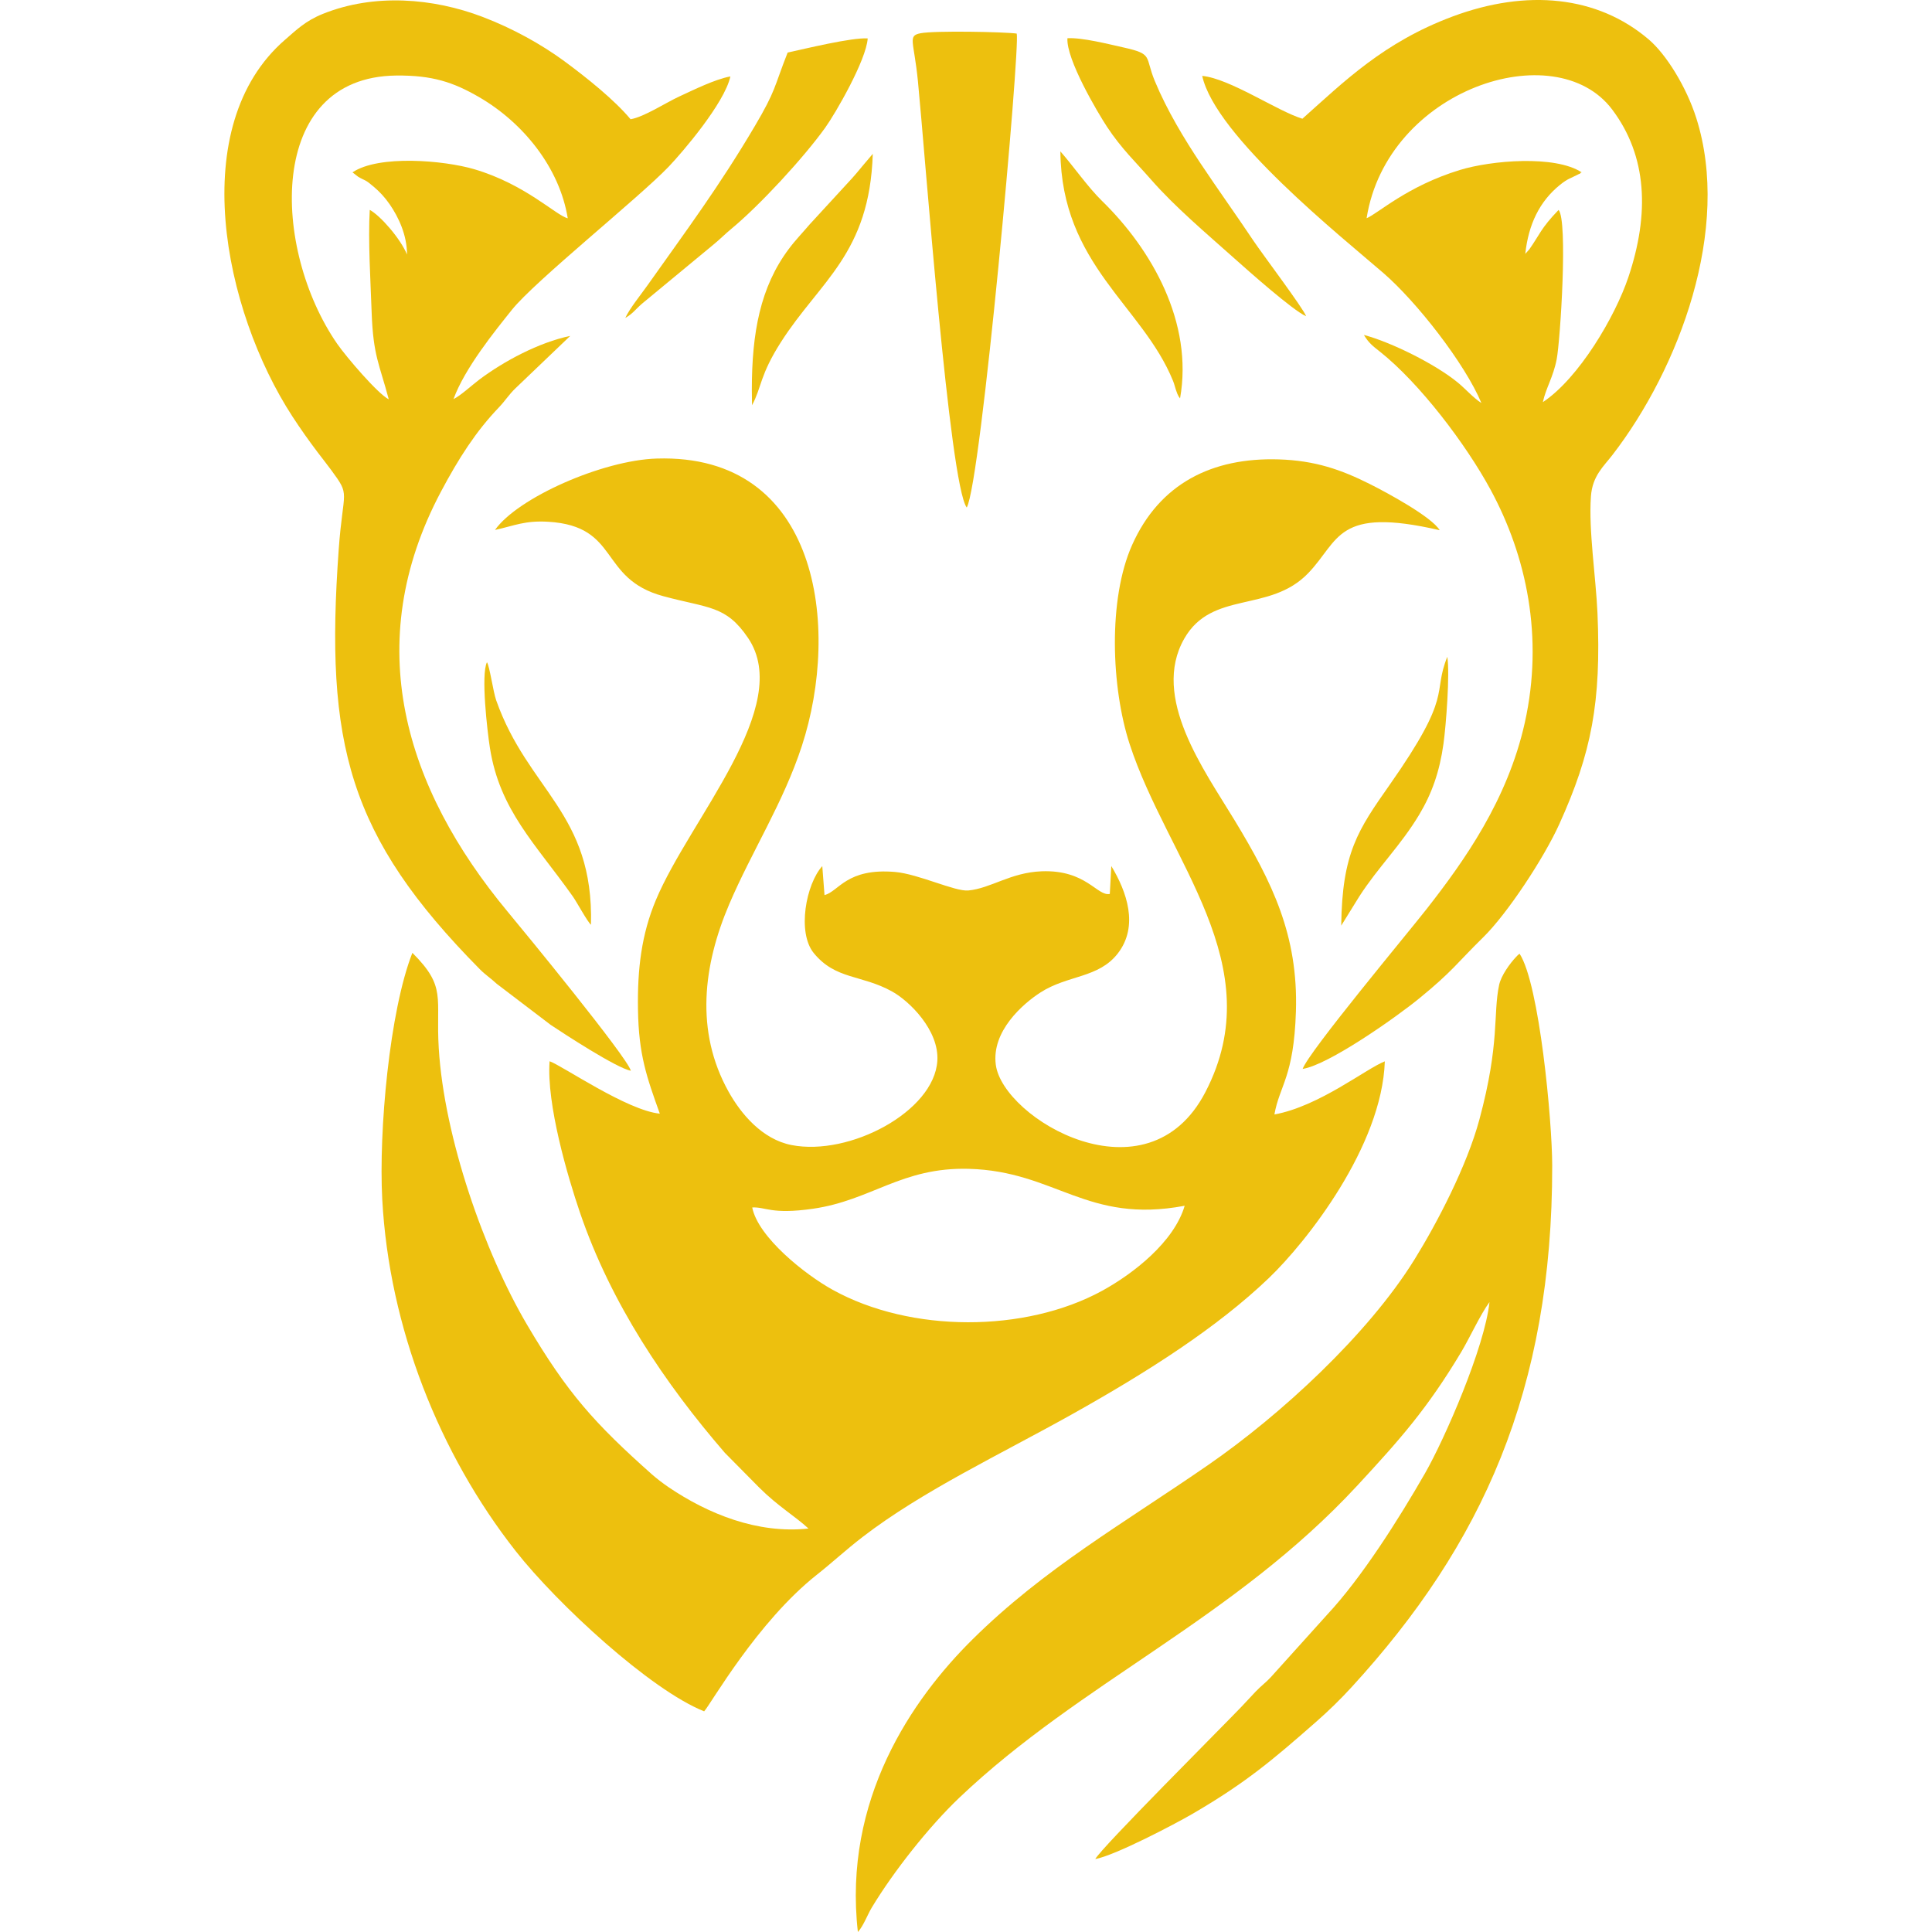 <?xml version="1.0" encoding="UTF-8"?> <svg xmlns="http://www.w3.org/2000/svg" xmlns:xlink="http://www.w3.org/1999/xlink" xmlns:xodm="http://www.corel.com/coreldraw/odm/2003" xml:space="preserve" width="60px" height="60px" version="1.1" style="shape-rendering:geometricPrecision; text-rendering:geometricPrecision; image-rendering:optimizeQuality; fill-rule:evenodd; clip-rule:evenodd" viewBox="0 0 60 60"> <defs> <style type="text/css"> .fil0 {fill:#EDC00E} </style> </defs> <g id="Layer_x0020_1">  <path class="fil0" d="M43.924 39.121c-1.446,2.332 -4.164,4.827 -6.388,6.365 -2.64,1.825 -5.103,3.22 -7.331,5.424 -1.882,1.86 -4.029,4.979 -3.563,9.09 0.172,-0.186 0.299,-0.538 0.43,-0.756 0.681,-1.131 1.791,-2.531 2.719,-3.413 3.793,-3.607 8.516,-5.54 12.37,-9.705 1.322,-1.429 2.162,-2.374 3.219,-4.138 0.259,-0.432 0.596,-1.171 0.877,-1.55 -0.148,1.403 -1.389,4.248 -2.007,5.325 -0.812,1.414 -1.96,3.232 -3.035,4.383l-1.745 1.936c-0.154,0.168 -0.314,0.282 -0.471,0.448 -0.164,0.174 -0.281,0.302 -0.445,0.475 -0.559,0.587 -4.347,4.372 -4.54,4.73 0.616,-0.112 2.482,-1.091 3.021,-1.405 1.662,-0.969 2.497,-1.68 3.832,-2.852 0.399,-0.35 0.758,-0.7 1.116,-1.091 4.04,-4.413 6.229,-9.211 6.222,-16.191 -0.001,-1.384 -0.398,-5.638 -1.013,-6.577 -0.064,0.049 -0.04,0.027 -0.104,0.094 -0.202,0.211 -0.47,0.588 -0.531,0.873 -0.196,0.917 0.031,1.792 -0.613,4.181 -0.387,1.438 -1.313,3.215 -2.02,4.354z"></path> <path class="fil0" d="M20.246 45.788c-1.776,-1.58 -2.627,-2.524 -3.877,-4.646 -1.323,-2.245 -2.573,-5.802 -2.743,-8.586 -0.097,-1.588 0.251,-1.898 -0.819,-2.965 -0.711,1.807 -1.048,5.534 -0.936,7.649 0.213,3.987 1.774,7.916 4.149,10.936 1.289,1.638 4.18,4.308 5.848,4.971 0.212,-0.231 1.645,-2.777 3.506,-4.247 0.477,-0.377 0.894,-0.767 1.411,-1.165 1.865,-1.436 4.294,-2.573 6.534,-3.828 2.327,-1.304 4.476,-2.674 6.086,-4.215 1.166,-1.116 3.514,-4.092 3.602,-6.731 -0.571,0.219 -2.035,1.396 -3.429,1.65 0.159,-0.903 0.603,-1.162 0.668,-3.196 0.076,-2.375 -0.741,-4.019 -1.9,-5.934 -0.945,-1.562 -2.608,-3.822 -1.568,-5.647 0.861,-1.511 2.652,-0.787 3.851,-2.035 0.978,-1.017 0.86,-2.077 4.082,-1.333 -0.245,-0.413 -1.634,-1.166 -2.17,-1.434 -0.884,-0.444 -1.697,-0.73 -2.828,-0.765 -2.068,-0.064 -3.703,0.748 -4.555,2.66 -0.751,1.684 -0.647,4.426 -0.077,6.177 1.183,3.632 4.408,6.86 2.353,10.814 -1.812,3.485 -6.286,0.823 -6.508,-0.849 -0.139,-1.042 0.839,-1.894 1.387,-2.247 0.851,-0.548 1.805,-0.439 2.404,-1.215 0.654,-0.849 0.276,-1.916 -0.204,-2.711l-0.047 0.866c-0.392,0.081 -0.731,-0.755 -2.115,-0.703 -0.972,0.037 -1.577,0.531 -2.281,0.596 -0.408,0.038 -1.548,-0.512 -2.269,-0.575 -1.51,-0.13 -1.75,0.604 -2.195,0.719l-0.069 -0.901c-0.506,0.558 -0.789,2.062 -0.263,2.703 0.679,0.828 1.475,0.663 2.428,1.189 0.54,0.298 1.469,1.207 1.408,2.157 -0.101,1.574 -2.726,2.966 -4.528,2.614 -0.915,-0.179 -1.574,-0.974 -1.955,-1.657 -1.048,-1.877 -0.788,-3.931 0.019,-5.821 0.709,-1.66 1.677,-3.144 2.257,-4.918 1.206,-3.694 0.539,-9.082 -4.509,-8.924 -1.687,0.053 -4.32,1.221 -5.022,2.218 0.615,-0.136 0.927,-0.298 1.653,-0.255 2.244,0.134 1.553,1.764 3.574,2.311 1.406,0.381 1.943,0.28 2.631,1.295 1.44,2.121 -1.803,5.614 -2.861,8.142 -0.444,1.06 -0.577,2.131 -0.556,3.4 0.022,1.407 0.27,2.095 0.678,3.234 -1.021,-0.101 -3.01,-1.48 -3.423,-1.628 -0.098,1.334 0.558,3.571 0.944,4.702 0.965,2.826 2.64,5.307 4.499,7.459l1.066 1.078c0.583,0.582 1.11,0.885 1.531,1.273 -1.584,0.172 -3.124,-0.458 -4.342,-1.282 -0.175,-0.119 -0.377,-0.273 -0.52,-0.4zm5.611 -5.733c-0.859,-0.476 -2.314,-1.634 -2.496,-2.556 0.423,-0.022 0.586,0.225 1.878,0.041 1.831,-0.262 2.756,-1.296 4.845,-1.241 2.708,0.072 3.659,1.721 6.707,1.147 -0.327,1.121 -1.594,2.111 -2.568,2.643 -2.384,1.301 -5.939,1.31 -8.366,-0.034z"></path> <path class="fil0" d="M10.519 17.064c-0.435,6.04 0.295,8.897 4.383,13.037 0.17,0.172 0.336,0.276 0.527,0.454l1.671 1.272c0.393,0.263 2.054,1.349 2.492,1.426 -0.116,-0.429 -3.319,-4.33 -3.825,-4.938 -3.194,-3.845 -4.581,-8.321 -2.073,-13.046 0.552,-1.04 1.09,-1.877 1.799,-2.616 0.194,-0.203 0.316,-0.404 0.513,-0.592l1.703 -1.629c-0.974,0.203 -2.063,0.785 -2.829,1.361 -0.217,0.164 -0.578,0.496 -0.796,0.601 0.353,-0.967 1.292,-2.12 1.813,-2.772 0.715,-0.895 3.958,-3.49 4.872,-4.448 0.416,-0.436 1.731,-1.966 1.914,-2.8 -0.482,0.087 -1.156,0.425 -1.58,0.619 -0.428,0.196 -1.097,0.639 -1.52,0.71 -0.496,-0.596 -1.348,-1.28 -2.053,-1.8 -0.712,-0.524 -1.607,-1.022 -2.544,-1.379 -1.531,-0.583 -3.361,-0.739 -4.967,-0.09 -0.535,0.216 -0.819,0.5 -1.164,0.798 -3.094,2.675 -1.919,8.4 0.224,11.698 0.258,0.396 0.507,0.747 0.785,1.115 0.15,0.199 0.283,0.363 0.425,0.557 0.608,0.825 0.367,0.568 0.23,2.462zm1.554 -4.663c-0.334,-0.163 -1.322,-1.32 -1.601,-1.723 -2.026,-2.926 -2.23,-8.286 1.83,-8.332 1.123,-0.012 1.779,0.207 2.58,0.672 1.362,0.791 2.496,2.186 2.75,3.762 -0.373,-0.096 -1.315,-1.056 -2.904,-1.525 -0.938,-0.276 -2.964,-0.453 -3.781,0.098l0.177 0.137c0.244,0.143 0.193,0.064 0.484,0.311 0.183,0.156 0.339,0.32 0.496,0.547 0.274,0.396 0.539,0.962 0.535,1.555 -0.199,-0.489 -0.827,-1.208 -1.156,-1.385 -0.055,0.958 0.025,2.208 0.059,3.187 0.048,1.352 0.241,1.599 0.531,2.696z"></path> <path class="fil0" d="M15.214 23.221c0.302,1.939 1.416,2.982 2.57,4.611 0.137,0.193 0.451,0.783 0.569,0.887 0.091,-3.475 -1.953,-4.162 -2.944,-6.972 -0.093,-0.262 -0.201,-1.05 -0.286,-1.181 -0.193,0.387 0.012,2.149 0.091,2.655z"></path> <path class="fil0" d="M43.157 24.374c-0.984,1.402 -1.477,2.115 -1.504,4.372l0.559 -0.903c0.59,-0.917 1.29,-1.585 1.866,-2.548 0.391,-0.653 0.63,-1.332 0.75,-2.192 0.08,-0.569 0.204,-2.193 0.119,-2.706 -0.476,1.188 0.21,1.128 -1.79,3.977z"></path> <path class="fil0" d="M46.29 15.206c1.121,2.067 1.654,4.584 1.065,7.233 -0.535,2.405 -1.882,4.298 -3.045,5.785 -0.594,0.76 -3.668,4.44 -3.855,4.972 0.796,-0.121 2.89,-1.592 3.627,-2.195 1.038,-0.849 1.152,-1.079 1.975,-1.887 0.757,-0.741 1.894,-2.472 2.368,-3.519 1.004,-2.216 1.305,-3.792 1.186,-6.555 -0.048,-1.1 -0.28,-2.579 -0.203,-3.629 0.047,-0.633 0.39,-0.922 0.67,-1.285 2.069,-2.683 3.697,-7.016 2.601,-10.461 -0.306,-0.964 -0.931,-1.976 -1.479,-2.442 -1.591,-1.355 -3.779,-1.573 -6.091,-0.71 -2.142,0.8 -3.367,2.021 -4.662,3.174 -0.773,-0.234 -2.249,-1.247 -3.111,-1.33 0.408,1.872 4.339,5.008 5.626,6.122 1.035,0.896 2.529,2.806 3.044,4.037 -0.25,-0.159 -0.487,-0.434 -0.738,-0.64 -0.697,-0.571 -2.064,-1.249 -2.911,-1.474 0.15,0.254 0.295,0.359 0.495,0.517 1.236,0.98 2.672,2.874 3.438,4.287zm2.831 -9.853c-0.827,-0.543 -2.81,-0.372 -3.783,-0.074 -1.643,0.502 -2.542,1.353 -2.897,1.498 0.637,-4.008 5.857,-5.722 7.625,-3.378 1.092,1.449 1.167,3.24 0.503,5.214 -0.413,1.228 -1.538,3.135 -2.654,3.876 0.092,-0.434 0.321,-0.774 0.429,-1.33 0.113,-0.583 0.352,-4.317 0.059,-4.639 -0.553,0.572 -0.589,0.771 -0.908,1.223l-0.126 0.141c0.098,-0.91 0.438,-1.623 1.073,-2.139 0.257,-0.208 0.333,-0.203 0.594,-0.341 0.01,-0.005 0.035,-0.005 0.043,-0.025 0.007,-0.021 0.028,-0.017 0.042,-0.026z"></path> <path class="fil0" d="M40.563 9.821c-0.076,-0.229 -1.369,-1.945 -1.632,-2.339 -0.546,-0.817 -1.101,-1.587 -1.644,-2.403 -0.499,-0.753 -1.038,-1.635 -1.423,-2.562 -0.32,-0.771 -0.034,-0.835 -0.981,-1.045 -0.457,-0.101 -1.269,-0.31 -1.733,-0.285 -0.042,0.652 0.933,2.301 1.23,2.752 0.448,0.68 0.898,1.102 1.366,1.638 0.749,0.855 1.715,1.668 2.585,2.445 0.405,0.361 1.828,1.628 2.232,1.799z"></path> <path class="fil0" d="M30.023 15.762c0.445,-0.781 1.665,-14.309 1.552,-14.719 -0.375,-0.053 -2.551,-0.097 -2.989,-0.01 -0.405,0.08 -0.204,0.228 -0.079,1.488 0.215,2.166 0.978,12.521 1.516,13.241z"></path> <path class="fil0" d="M32.931 4.701c0.034,3.527 2.547,4.789 3.497,7.124 0.046,0.112 0.051,0.163 0.087,0.27 0.008,0.027 0.042,0.122 0.05,0.139 0.046,0.095 0.038,0.08 0.083,0.138 0.418,-2.355 -0.884,-4.63 -2.423,-6.131 -0.436,-0.425 -0.895,-1.086 -1.294,-1.54z"></path> <path class="fil0" d="M24.254 10.622c1.212,-1.897 2.754,-2.741 2.851,-5.844l-0.332 0.392c-0.13,0.159 -0.2,0.241 -0.31,0.365l-1.321 1.437c-0.229,0.271 -0.434,0.476 -0.648,0.763 -0.884,1.182 -1.144,2.603 -1.145,4.363l0.006 0.487c0.306,-0.569 0.235,-0.923 0.899,-1.963z"></path> <path class="fil0" d="M22.706 7.112c0.885,-0.731 2.252,-2.211 2.923,-3.148 0.318,-0.442 1.275,-2.1 1.318,-2.771 -0.497,-0.033 -1.937,0.321 -2.486,0.439 -0.432,1.096 -0.357,1.163 -1.022,2.288 -1.1,1.864 -2.117,3.227 -3.333,4.944 -0.207,0.293 -0.549,0.711 -0.687,1.01 0.245,-0.142 0.292,-0.245 0.518,-0.442l2.215 -1.832c0.204,-0.166 0.355,-0.323 0.554,-0.488z"></path> </g> </svg> 